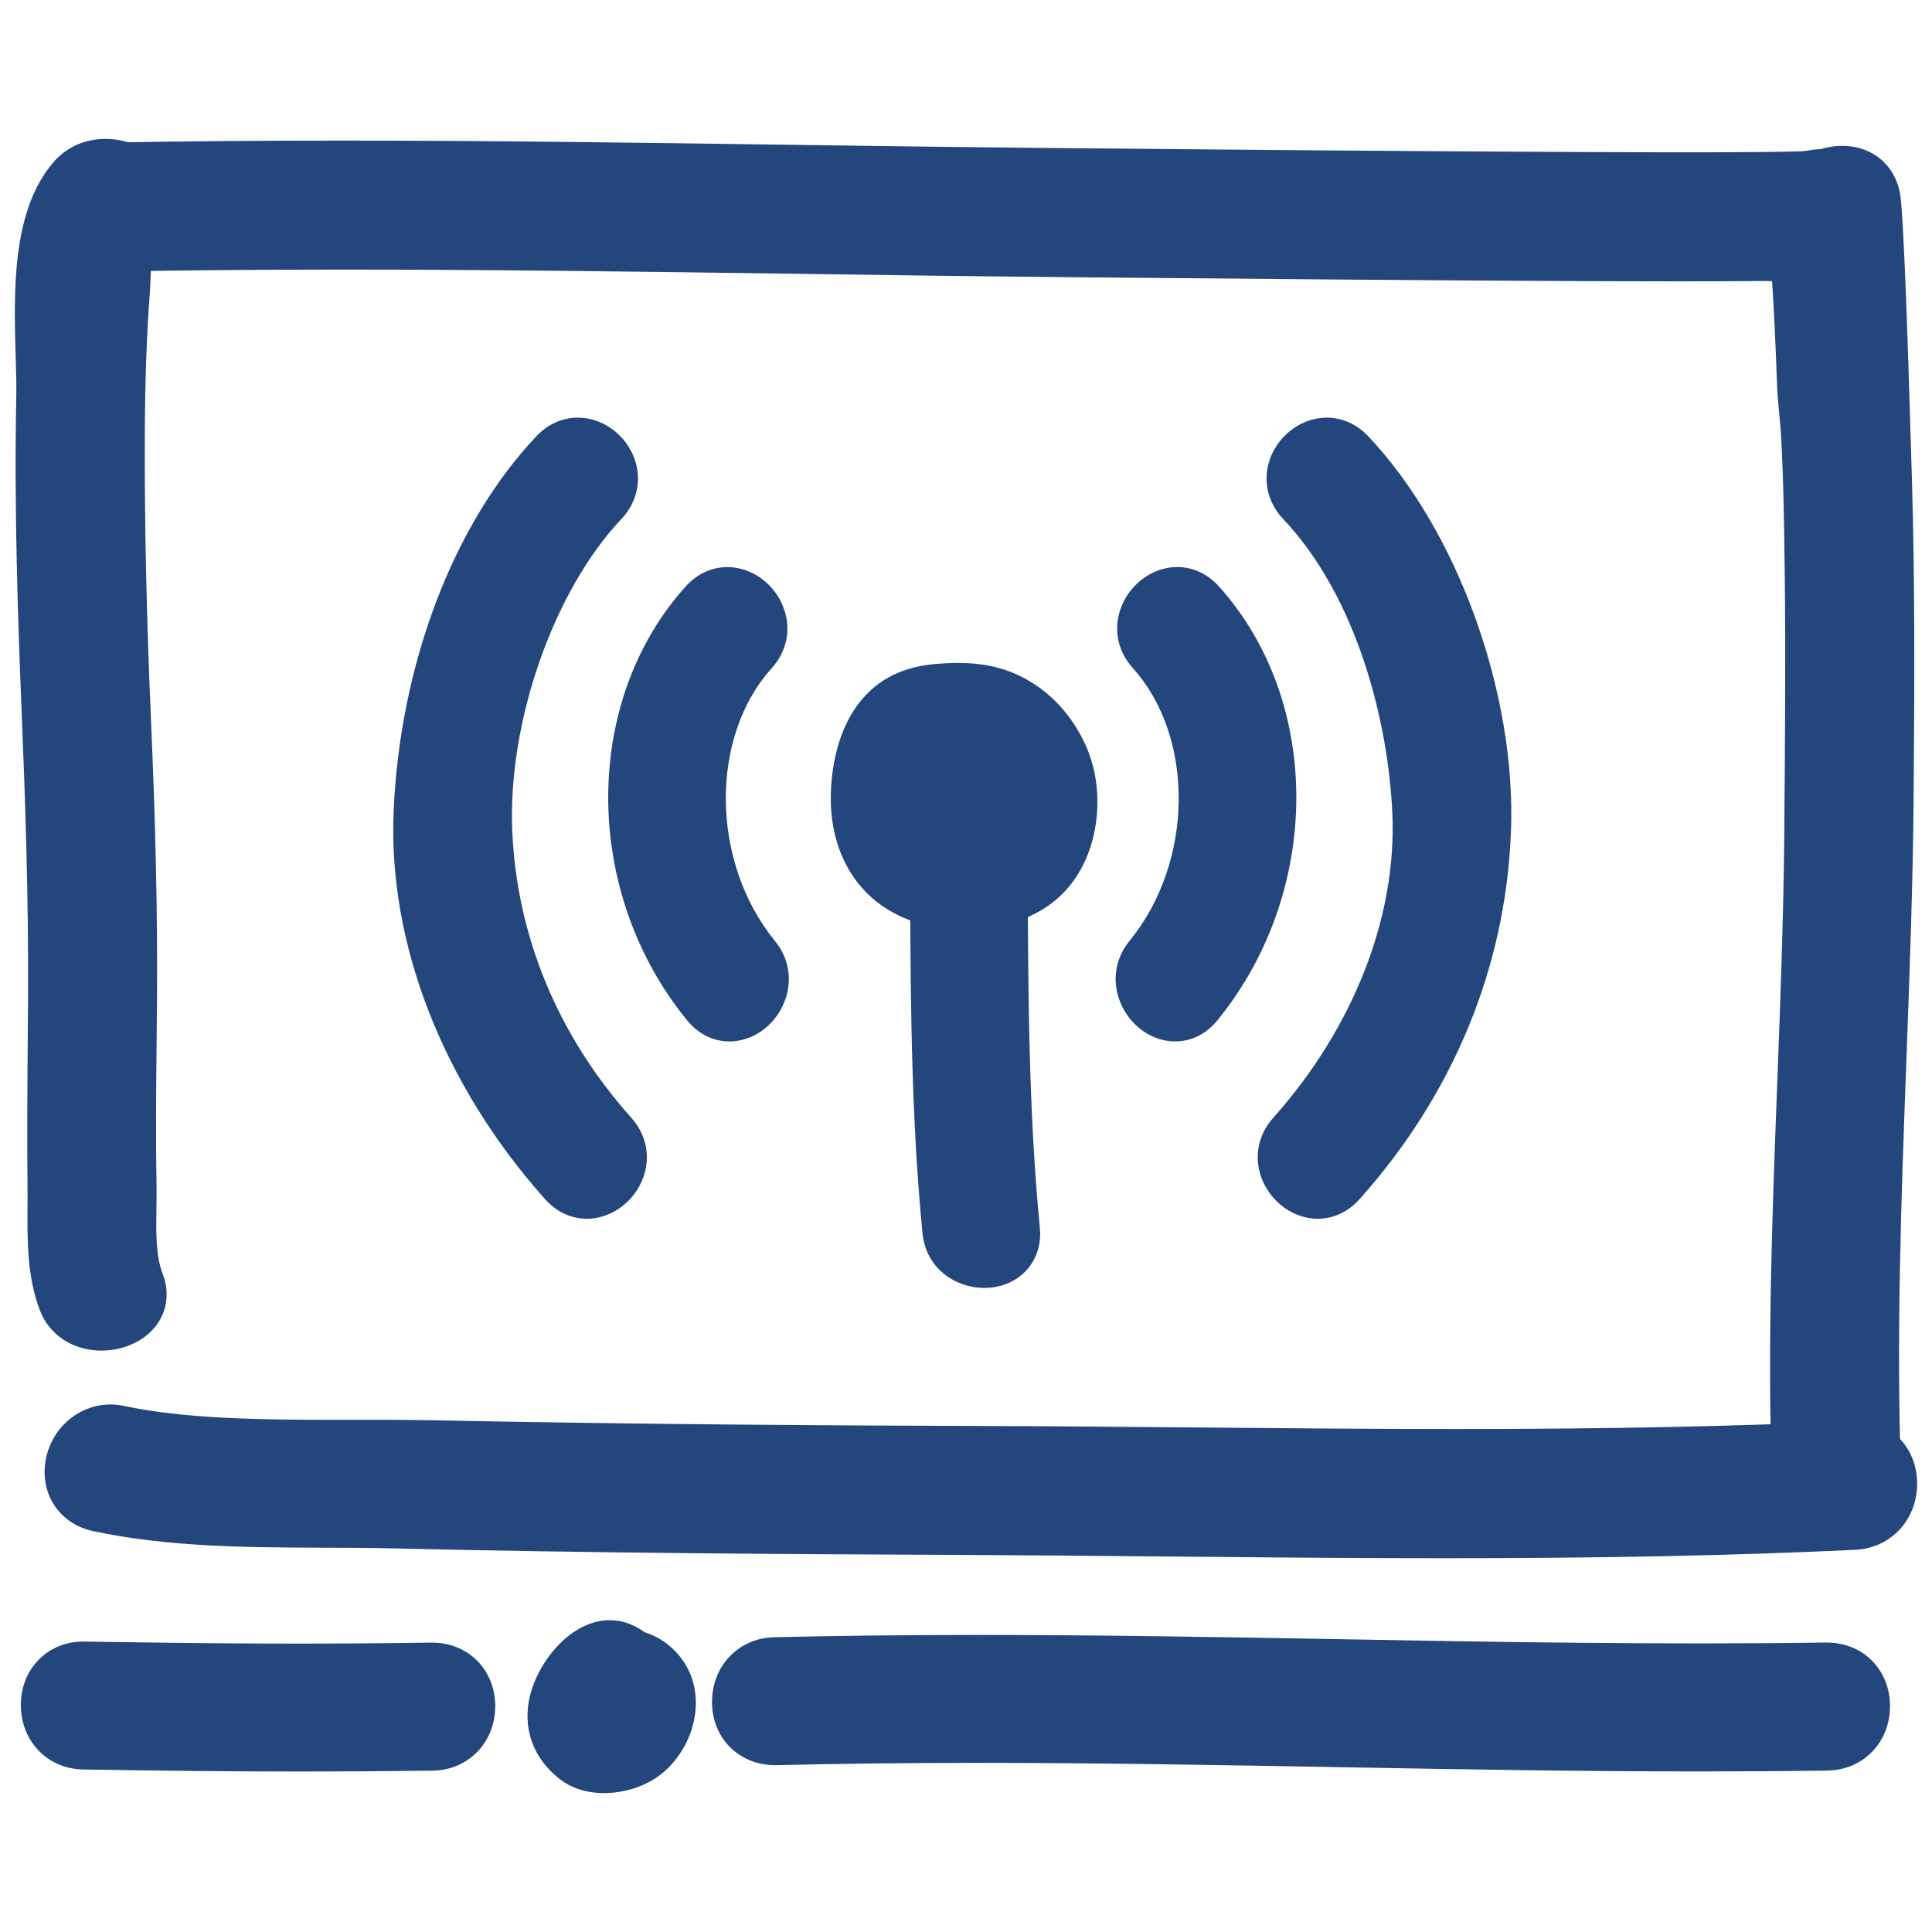 <?xml version="1.0" encoding="utf-8"?>
<!-- Generator: Adobe Illustrator 16.0.0, SVG Export Plug-In . SVG Version: 6.00 Build 0)  -->
<!DOCTYPE svg PUBLIC "-//W3C//DTD SVG 1.1//EN" "http://www.w3.org/Graphics/SVG/1.1/DTD/svg11.dtd">
<svg version="1.1" id="Layer_1" xmlns="http://www.w3.org/2000/svg" xmlns:xlink="http://www.w3.org/1999/xlink" x="0px" y="0px"
	 width="65px" height="65px" viewBox="653.427 0 65 65" enable-background="new 653.427 0 65 65" xml:space="preserve">
<g id="Layer_1_3_">
	<g>
		<g>
			<g>
				<path fill="#23467D" d="M678.683,21.838c0.896-0.994-0.572-2.472-1.474-1.472c-3.336,3.697-2.987,9.613,0.078,13.362
					c0.851,1.041,2.315-0.44,1.47-1.472C676.441,29.418,676.16,24.633,678.683,21.838z"/>
				<path fill="#23467D" d="M677.966,35.038L677.966,35.038c-0.543,0-1.046-0.25-1.418-0.705
					c-3.526-4.312-3.547-10.729-0.048-14.607c0.377-0.418,0.874-0.647,1.4-0.647c0.769,0,1.508,0.501,1.84,1.248
					c0.329,0.74,0.2,1.544-0.348,2.151c-2.102,2.328-2.053,6.53,0.104,9.176c0.516,0.628,0.614,1.444,0.266,2.182
					C679.417,34.566,678.712,35.038,677.966,35.038z M677.884,20.986c-2.837,3.202-2.801,8.498,0.109,12.097
					c0.023-0.027,0.047-0.063,0.058-0.104c0.011-0.04,0.009-0.066-0.032-0.116c-2.722-3.336-2.741-8.677-0.045-11.664
					C677.983,21.054,677.914,20.995,677.884,20.986z"/>
			</g>
			<g>
				<path fill="#23467D" d="M669.707,27.959c-0.149-3.706,1.375-8.454,3.937-11.161c0.926-0.975-0.547-2.45-1.472-1.471
					c-2.914,3.076-4.362,7.82-4.547,11.99c-0.205,4.586,1.858,9.039,4.856,12.396c0.896,1.006,2.366-0.474,1.474-1.472
					C671.379,35.356,669.863,31.834,669.707,27.959z"/>
				<path fill="#23467D" d="M673.172,41.004L673.172,41.004c-0.528,0-1.027-0.232-1.403-0.655
					c-3.439-3.851-5.297-8.616-5.098-13.074c0.219-4.946,2.016-9.658,4.808-12.604c0.378-0.4,0.87-0.62,1.388-0.62
					c0.789,0,1.537,0.511,1.863,1.271c0.314,0.73,0.163,1.549-0.393,2.135c-2.276,2.406-3.823,6.808-3.676,10.466
					c0.144,3.561,1.529,6.91,4.007,9.685c0.545,0.608,0.673,1.414,0.341,2.154C674.676,40.504,673.938,41.004,673.172,41.004z
					 M672.858,15.959c-2.478,2.647-4.079,6.899-4.279,11.4c-0.177,3.964,1.504,8.232,4.612,11.715
					c0.031-0.025,0.068-0.069,0.082-0.117c-2.807-3.188-4.359-6.95-4.521-10.96c-0.169-4.19,1.557-9.065,4.196-11.855
					C672.982,16.058,672.905,15.97,672.858,15.959z"/>
			</g>
			<g>
				<path fill="#23467D" d="M689.328,26.26c-0.055-0.282-0.137-0.555-0.25-0.803c-0.311-0.685-0.799-1.283-1.44-1.682
					c-0.877-0.546-1.681-0.574-2.685-0.481c-0.521,0.048-1.033,0.189-1.45,0.516c-0.886,0.698-1.175,2.006-1.17,3.077
					c0.008,1.256,0.526,2.437,1.684,3.021c1.209,0.614,2.873,0.573,4.027-0.152C689.163,29.053,689.566,27.544,689.328,26.26z"/>
				<path fill="#23467D" d="M685.896,31.292L685.896,31.292c-0.827,0-1.626-0.184-2.312-0.531c-1.391-0.705-2.194-2.114-2.206-3.867
					c-0.004-0.789,0.139-2.735,1.535-3.834c0.517-0.405,1.173-0.646,1.953-0.717c1.32-0.121,2.32,0.026,3.276,0.621
					c0.778,0.483,1.403,1.21,1.806,2.1c0.139,0.304,0.247,0.646,0.318,1.016c0.282,1.522-0.139,3.496-1.714,4.485
					C687.806,31.033,686.862,31.292,685.896,31.292z M685.718,24.209c-0.217,0-0.44,0.015-0.677,0.036
					c-0.415,0.038-0.726,0.142-0.949,0.316c-0.598,0.471-0.808,1.509-0.804,2.321c0.004,0.593,0.159,1.667,1.16,2.173
					c0.898,0.458,2.261,0.412,3.088-0.108c0.775-0.488,1.017-1.634,0.853-2.514c-0.041-0.213-0.102-0.409-0.18-0.578
					c-0.248-0.548-0.619-0.985-1.075-1.269C686.702,24.317,686.291,24.209,685.718,24.209z"/>
			</g>
			<g>
				<path fill="#23467D" d="M692.249,21.838c2.519,2.795,2.241,7.58-0.078,10.418c-0.842,1.031,0.623,2.514,1.472,1.472
					c3.063-3.748,3.416-9.666,0.08-13.363C692.82,19.366,691.352,20.844,692.249,21.838z"/>
				<path fill="#23467D" d="M692.965,35.038L692.965,35.038c-0.744,0-1.449-0.472-1.797-1.203c-0.35-0.737-0.252-1.554,0.263-2.183
					c2.16-2.643,2.209-6.845,0.108-9.175c-0.547-0.607-0.678-1.411-0.349-2.151c0.332-0.747,1.073-1.249,1.843-1.249
					c0.524,0,1.021,0.229,1.397,0.646c3.499,3.878,3.478,10.294-0.048,14.608C694.013,34.787,693.508,35.038,692.965,35.038z
					 M693.014,21.003c-0.005,0-0.066,0.056-0.085,0.12c2.726,3.066,2.704,8.407-0.019,11.737c-0.04,0.048-0.042,0.075-0.03,0.115
					c0.01,0.04,0.032,0.076,0.055,0.104C695.847,29.451,695.876,24.177,693.014,21.003
					C693.015,21.003,693.015,21.003,693.014,21.003z"/>
			</g>
			<g>
				<path fill="#23467D" d="M698.76,15.327c-0.927-0.979-2.396,0.498-1.474,1.471c2.512,2.652,3.778,6.93,3.938,10.52
					c0.179,4.037-1.604,7.962-4.248,10.924c-0.894,0.998,0.576,2.478,1.474,1.472c2.955-3.306,4.681-7.307,4.856-11.754
					C703.48,23.681,701.71,18.441,698.76,15.327z"/>
				<path fill="#23467D" d="M697.761,41.004L697.761,41.004c-0.768,0-1.506-0.5-1.839-1.245c-0.33-0.739-0.202-1.545,0.343-2.154
					c2.7-3.025,4.16-6.76,4.006-10.245c-0.137-3.055-1.175-7.261-3.678-9.904c-0.556-0.585-0.706-1.403-0.393-2.134
					c0.328-0.761,1.077-1.271,1.865-1.271c0.517,0,1.01,0.22,1.389,0.62c3.019,3.188,4.996,8.669,4.807,13.328
					c-0.179,4.55-1.941,8.821-5.099,12.352C698.786,40.772,698.288,41.004,697.761,41.004z M698.057,15.982
					c-0.042,0-0.108,0.079-0.108,0.12c2.896,3.063,4.079,7.773,4.23,11.172c0.177,3.979-1.46,8.209-4.489,11.604
					c-0.008,0.102,0.021,0.161,0.05,0.191c2.868-3.217,4.452-7.061,4.613-11.148c0.17-4.185-1.593-9.094-4.286-11.938
					C698.063,15.982,698.061,15.982,698.057,15.982z"/>
			</g>
		</g>
		<g>
			<g>
				<g>
					<path fill="#23467D" d="M657.151,8.184c10.634-0.196,21.289,0.086,31.921,0.185c5.964,0.054,11.929,0.11,17.895,0.136
						c1.905,0.008,3.81,0.014,5.713-0.004c0.746-0.006,1.731,0.122,2.457-0.117c1.481-0.486,0.851-2.832-0.646-2.343
						c0.451-0.149-0.162,0-0.416,0.006c-0.537,0.019-1.08,0.021-1.619,0.025c-1.954,0.018-3.911,0.008-5.869-0.001
						c-6.016-0.024-12.028-0.082-18.043-0.138c-10.456-0.096-20.934-0.372-31.393-0.18C655.587,5.782,655.586,8.212,657.151,8.184
						L657.151,8.184z"/>
					<path fill="#23467D" d="M713.946,9.484c-0.229,0-0.459-0.009-0.682-0.017c-0.187-0.007-0.367-0.013-0.536-0.013
						c-1.987,0.018-3.854,0.012-5.766,0.005c-5.615-0.025-11.228-0.076-16.841-0.127l-1.059-0.01
						c-2.942-0.027-5.887-0.068-8.831-0.11c-4.979-0.069-10.127-0.142-15.186-0.142c-2.834,0-5.411,0.021-7.878,0.067l0,0
						c-1.231,0-2.135-0.914-2.146-2.126c-0.013-1.239,0.896-2.192,2.109-2.215c2.441-0.045,4.989-0.066,7.791-0.066
						c4.977,0,10.034,0.07,14.925,0.139c2.903,0.04,5.805,0.081,8.704,0.107l0.52,0.005c5.84,0.055,11.679,0.108,17.518,0.133
						l0.206,0.001c1.886,0.008,3.77,0.017,5.651,0l0.173-0.001c0.474-0.004,0.95-0.008,1.421-0.024
						c0.082-0.004,0.187-0.022,0.271-0.036c0.154-0.024,0.281-0.036,0.33-0.036h0.2c0.029,0,0.06,0,0.09,0h0.522l0.016,0.086
						c0.738,0.226,1.298,0.879,1.436,1.738c0.176,1.099-0.429,2.105-1.471,2.448C714.908,9.464,714.332,9.484,713.946,9.484z
						 M712.683,7.545c0.242,0,0.442,0.007,0.649,0.014c0.591,0.021,1.203,0.017,1.506-0.083c0.066-0.021,0.222-0.073,0.181-0.33
						c-0.016-0.103-0.074-0.217-0.132-0.217c-0.018,0-0.05,0.003-0.099,0.02l-0.143-0.433l-0.034,0.426
						c-0.167,0.026-0.38,0.056-0.515,0.059c-0.477,0.017-0.971,0.021-1.461,0.025l-0.172,0.001c-1.89,0.018-3.782,0.009-5.676,0
						l-0.205-0.001c-5.844-0.023-11.686-0.078-17.528-0.133l-0.52-0.005c-2.903-0.026-5.808-0.067-8.714-0.107
						c-4.884-0.068-9.935-0.139-14.897-0.139c-2.79,0-5.326,0.021-7.755,0.066c-0.064,0.001-0.238,0.004-0.235,0.286
						c0.002,0.234,0.115,0.234,0.191,0.234c2.487-0.046,5.076-0.067,7.922-0.067c5.072,0,10.228,0.072,15.211,0.142
						c2.942,0.042,5.884,0.083,8.823,0.11l1.059,0.01c5.609,0.051,11.22,0.102,16.831,0.126c1.9,0.008,3.801,0.014,5.699-0.004
						C712.675,7.545,712.679,7.545,712.683,7.545z"/>
				</g>
			</g>
			<g>
				<g>
					<path fill="#23467D" d="M716.437,49.81c-0.289-7.68,0.358-15.407,0.418-23.094c0.026-3.486,0.047-6.977-0.056-10.463
						c-0.035-1.197-0.231-8.293-0.377-9.493c-0.181-1.548-2.746-0.982-2.567,0.883c0.182,1.664,0.28,4.293,0.313,5.274
						c0.021,0.549,0.1,1.097,0.131,1.646c0.09,1.531,0.106,3.065,0.127,4.601c0.037,2.945,0.011,5.889-0.013,8.834
						c-0.059,7.261-0.682,14.555-0.413,21.811C714.065,51.373,716.493,51.377,716.437,49.81L716.437,49.81z"/>
					<path fill="#23467D" d="M715.266,51.938L715.266,51.938c-1.216,0-2.17-0.898-2.22-2.089c-0.166-4.483,0.008-9.032,0.175-13.43
						c0.105-2.767,0.214-5.628,0.236-8.43l0.002-0.253c0.023-2.808,0.048-5.71,0.012-8.561l-0.003-0.224
						c-0.019-1.425-0.038-2.898-0.122-4.333c-0.015-0.235-0.036-0.469-0.059-0.702c-0.031-0.322-0.061-0.644-0.073-0.966
						c-0.045-1.294-0.144-3.686-0.309-5.207c-0.074-0.762,0.153-1.469,0.635-2c0.477-0.523,1.172-0.836,1.862-0.836
						c1.056,0,1.847,0.699,1.968,1.74c0.094,0.77,0.216,3.778,0.373,9.194l0.011,0.381c0.099,3.381,0.084,6.755,0.056,10.498
						c-0.023,2.978-0.135,6.002-0.244,8.929c-0.173,4.641-0.351,9.438-0.175,14.122c0.021,0.591-0.176,1.132-0.557,1.525
						C716.441,51.705,715.87,51.938,715.266,51.938z M715.333,6.855c-0.146,0-0.277,0.064-0.379,0.175
						c-0.121,0.133-0.169,0.304-0.148,0.521c0.17,1.571,0.272,4.017,0.316,5.333c0.012,0.282,0.04,0.567,0.066,0.853
						c0.024,0.257,0.049,0.515,0.063,0.772c0.087,1.478,0.106,2.973,0.126,4.42l0.003,0.223c0.036,2.872,0.012,5.784-0.011,8.602
						l-0.002,0.253c-0.022,2.83-0.133,5.706-0.238,8.486c-0.166,4.363-0.339,8.875-0.176,13.281
						c0.008,0.168,0.112,0.255,0.312,0.255c0.103,0,0.172-0.033,0.193-0.056c0.02-0.021,0.025-0.08,0.023-0.128
						c-0.179-4.755,0-9.59,0.175-14.265c0.108-2.912,0.219-5.923,0.242-8.872c0.028-3.724,0.043-7.078-0.056-10.427l-0.011-0.383
						c-0.152-5.282-0.274-8.318-0.359-9.023C715.426,6.861,715.379,6.855,715.333,6.855z"/>
				</g>
			</g>
			<g>
				<path fill="#23467D" d="M656.758,50.579c3.203,0.685,6.737,0.482,9.986,0.562c6.317,0.15,12.636,0.191,18.954,0.218
					c10.01,0.042,20.096,0.307,30.099-0.172c1.562-0.074,1.569-2.503,0-2.429c-9.652,0.461-19.382,0.206-29.042,0.174
					c-6.255-0.021-12.512-0.065-18.765-0.194c-3.361-0.067-7.508,0.156-10.586-0.502C655.878,47.907,655.227,50.249,656.758,50.579
					L656.758,50.579z"/>
				<path fill="#23467D" d="M702.004,52.425c-3.13,0-6.262-0.029-9.388-0.059c-2.311-0.021-4.619-0.043-6.922-0.053
					c-5.753-0.024-12.438-0.062-18.972-0.218c-0.775-0.019-1.566-0.021-2.366-0.024c-2.589-0.009-5.268-0.018-7.798-0.559
					c-1.067-0.229-1.732-1.146-1.617-2.229c0.142-1.327,1.377-2.263,2.664-1.981c2.015,0.431,4.587,0.467,7.05,0.467l1.426-0.001
					c0.662,0,1.309,0.002,1.928,0.015c6.778,0.14,13.58,0.177,18.749,0.194c2.287,0.007,4.576,0.027,6.868,0.048
					c2.921,0.025,5.844,0.052,8.768,0.052c5.229,0,9.473-0.087,13.357-0.272l0.116-0.003c1.164,0,2.029,0.865,2.059,2.057
					c0.029,1.243-0.866,2.225-2.083,2.283C711.798,52.334,707.4,52.425,702.004,52.425z M657.187,49.169
					c-0.255,0-0.334,0.212-0.346,0.316c-0.014,0.132,0.017,0.138,0.118,0.159c2.334,0.499,4.912,0.508,7.404,0.517
					c0.812,0.002,1.616,0.005,2.404,0.023c6.516,0.156,13.19,0.195,18.935,0.219c2.307,0.01,4.618,0.03,6.932,0.053
					c3.121,0.029,6.246,0.059,9.37,0.059c5.365,0,9.734-0.09,13.747-0.282c0.225-0.01,0.268-0.185,0.265-0.329
					c-0.005-0.192-0.075-0.192-0.148-0.192c-3.941,0.188-8.215,0.275-13.474,0.275c-2.929,0-5.858-0.026-8.784-0.053
					c-2.288-0.02-4.574-0.04-6.857-0.047c-5.177-0.017-11.989-0.055-18.781-0.194c-0.607-0.012-1.241-0.015-1.89-0.015l-1.426,0.002
					c-2.565,0-5.253-0.04-7.45-0.511C657.198,49.169,657.192,49.169,657.187,49.169z"/>
			</g>
			<g>
				<path fill="#23467D" d="M655.952,6.077c-1.472,1.703-0.983,5.309-1.022,7.273c-0.071,3.516,0.033,7.035,0.179,10.547
					c0.133,3.235,0.235,6.464,0.217,9.702c-0.013,2.112-0.041,4.223-0.018,6.336c0.018,1.213-0.1,2.651,0.359,3.821
					c0.502,1.279,2.849,0.731,2.343-0.56c-0.39-0.995-0.252-2.228-0.271-3.262c-0.039-2.113,0-4.225,0.015-6.336
					c0.022-3.137-0.066-6.263-0.203-9.395c-0.139-3.171-0.218-6.343-0.207-9.517c0.006-1.646,0.049-3.294,0.174-4.937
					c0.055-0.745-0.014-1.979,0.53-2.611C658.989,6.053,656.877,5.004,655.952,6.077L655.952,6.077z"/>
				<path fill="#23467D" d="M656.843,45.439C656.842,45.439,656.842,45.439,656.843,45.439c-0.95,0-1.742-0.511-2.065-1.333
					c-0.439-1.121-0.432-2.368-0.425-3.469c0.002-0.235,0.004-0.466,0-0.688c-0.018-1.646-0.006-3.287,0.007-4.929l0.011-1.427
					c0.02-3.392-0.098-6.785-0.216-9.656c-0.13-3.16-0.254-6.891-0.18-10.606c0.008-0.382-0.006-0.827-0.02-1.31
					c-0.064-2.195-0.145-4.927,1.274-6.568c0.434-0.503,1.054-0.78,1.746-0.78c0.929,0,1.778,0.493,2.113,1.227
					c0.281,0.614,0.161,1.312-0.318,1.865c-0.226,0.263-0.257,1.083-0.276,1.573c-0.007,0.175-0.014,0.338-0.024,0.484
					c-0.11,1.45-0.164,2.996-0.171,4.87c-0.01,2.969,0.057,6.067,0.206,9.471c0.16,3.661,0.225,6.661,0.204,9.443l-0.013,1.5
					c-0.016,1.578-0.031,3.212-0.002,4.812c0.005,0.245,0,0.501-0.004,0.761c-0.012,0.775-0.023,1.575,0.208,2.17
					c0.227,0.579,0.167,1.189-0.164,1.674C658.349,45.088,657.624,45.439,656.843,45.439z M656.976,6.583
					c-0.199,0-0.275,0.089-0.3,0.118c-0.934,1.08-0.862,3.499-0.812,5.265c0.015,0.517,0.029,0.994,0.021,1.403
					c-0.073,3.664,0.049,7.358,0.179,10.489c0.118,2.895,0.236,6.316,0.217,9.747l-0.01,1.43c-0.014,1.63-0.025,3.26-0.008,4.89
					c0.004,0.231,0.002,0.476,0,0.725c-0.006,0.975-0.012,1.98,0.293,2.759c0.043,0.109,0.216,0.121,0.287,0.121l0,0
					c0.108,0,0.195-0.025,0.252-0.05c-0.343-0.939-0.327-1.942-0.314-2.83c0.004-0.239,0.008-0.473,0.004-0.697
					c-0.03-1.626-0.014-3.272,0.002-4.864l0.013-1.495c0.02-2.748-0.045-5.719-0.202-9.346c-0.15-3.435-0.219-6.562-0.208-9.562
					c0.007-1.921,0.062-3.512,0.176-5.006c0.01-0.124,0.015-0.266,0.021-0.416c0.031-0.793,0.073-1.865,0.646-2.63
					C657.163,6.606,657.074,6.583,656.976,6.583z"/>
			</g>
		</g>
		<g>
			<path fill="#23467D" d="M684.953,25.453c0.045,1.535,0.045,3.071,0.05,4.605c0.014,3.773,0.045,7.582,0.411,11.338
				c0.128,1.3,2.173,1.312,2.046,0c-0.392-4.028-0.397-8.109-0.414-12.154c-0.007-1.63-0.019-3.263-0.086-4.892"/>
			<path fill="#23467D" d="M686.54,43.331c-0.964,0-1.959-0.652-2.077-1.841c-0.359-3.698-0.4-7.363-0.415-11.428l-0.002-0.513
				c-0.004-1.355-0.008-2.713-0.048-4.068l1.91-0.056c0.039,1.372,0.044,2.745,0.049,4.118l0.001,0.511
				c0.015,4.017,0.055,7.635,0.406,11.249c0.006,0.058,0.021,0.07,0.047,0.085c0.027,0.017,0.06,0.025,0.089,0.03
				c-0.376-3.956-0.393-7.956-0.407-11.826l-0.002-0.347c-0.008-1.72-0.02-3.272-0.085-4.856l1.908-0.078
				c0.067,1.616,0.079,3.188,0.087,4.927l0.002,0.347c0.016,3.859,0.032,7.85,0.408,11.719c0.104,1.064-0.599,1.912-1.667,2.018
				C686.677,43.328,686.607,43.331,686.54,43.331z"/>
		</g>
		<g>
			<g>
				<path fill="#23467D" d="M714.899,56.219c-12.121,0.168-23.283-0.473-35.405-0.18c-1.54,0.037-1.544,2.433,0,2.395
					c12.122-0.294,23.284,0.348,35.405,0.181C716.444,58.592,716.446,56.196,714.899,56.219z"/>
				<path fill="#23467D" d="M710.615,59.598c-0.001,0-0.002,0-0.003,0c-4.129,0-8.23-0.073-12.195-0.145
					c-3.935-0.069-8.003-0.143-12.065-0.143c-2.438,0-4.673,0.026-6.834,0.078c-0.001,0-0.001,0-0.002,0
					c-1.228,0-2.118-0.9-2.134-2.094c-0.015-1.231,0.884-2.181,2.089-2.211c2.177-0.052,4.427-0.077,6.88-0.077
					c4.078,0,8.152,0.071,12.094,0.142c5.318,0.096,10.822,0.192,16.442,0.114l0,0c1.219,0,2.118,0.911,2.128,2.119
					c0.008,1.229-0.895,2.169-2.102,2.188C713.468,59.589,712.036,59.598,710.615,59.598z M686.352,57.4
					c4.08,0,8.157,0.072,12.099,0.144c3.958,0.07,8.051,0.144,12.162,0.144c0.001,0,0.002,0,0.003,0c1.412,0,2.835-0.01,4.271-0.029
					c0.07-0.001,0.219-0.002,0.217-0.263c-0.002-0.222-0.106-0.222-0.183-0.222c-5.675,0.076-11.178-0.02-16.512-0.115
					c-3.932-0.069-7.997-0.142-12.059-0.142c-2.438,0-4.673,0.025-6.833,0.077c-0.062,0.001-0.228,0.006-0.225,0.277
					c0.003,0.207,0.092,0.207,0.165,0.207C681.648,57.427,683.897,57.4,686.352,57.4z"/>
			</g>
			<g>
				<path fill="#23467D" d="M667.975,56.219c-4.229,0.058-7.501,0.03-11.733-0.036c-1.543-0.023-1.541,2.369,0,2.394
					c4.232,0.067,7.504,0.097,11.733,0.038C669.52,58.592,669.521,56.196,667.975,56.219z"/>
				<path fill="#23467D" d="M663.524,59.601c0,0-0.001,0-0.002,0c-2.369,0-4.645-0.027-7.296-0.069
					c-1.205-0.019-2.106-0.959-2.098-2.188c0.01-1.206,0.908-2.115,2.09-2.115c4.281,0.066,7.521,0.096,11.743,0.035
					c0,0,0,0,0.001,0c1.218,0,2.117,0.911,2.127,2.119c0.008,1.229-0.895,2.169-2.101,2.188
					C666.399,59.592,664.945,59.601,663.524,59.601z M656.223,57.138c-0.082,0-0.181,0.004-0.183,0.221
					c-0.002,0.259,0.15,0.262,0.216,0.263c2.641,0.042,4.908,0.069,7.267,0.069c0.001,0,0.002,0,0.002,0
					c1.412,0,2.857-0.01,4.438-0.032c0.071-0.001,0.219-0.002,0.218-0.263c-0.002-0.222-0.106-0.222-0.184-0.222
					c-4.265,0.058-7.529,0.03-11.77-0.036C656.226,57.138,656.224,57.138,656.223,57.138z"/>
			</g>
			<g>
				<path fill="#23467D" d="M675.118,54.916c-1.422-1.031-2.948,0.055-3.627,1.487c-0.608,1.285-0.336,2.606,0.789,3.469
					c0.878,0.672,2.271,0.544,3.159-0.02c1.077-0.681,1.682-2.154,1.268-3.383C676.461,55.738,675.843,55.138,675.118,54.916z"/>
			</g>
		</g>
	</g>
</g>
</svg>
